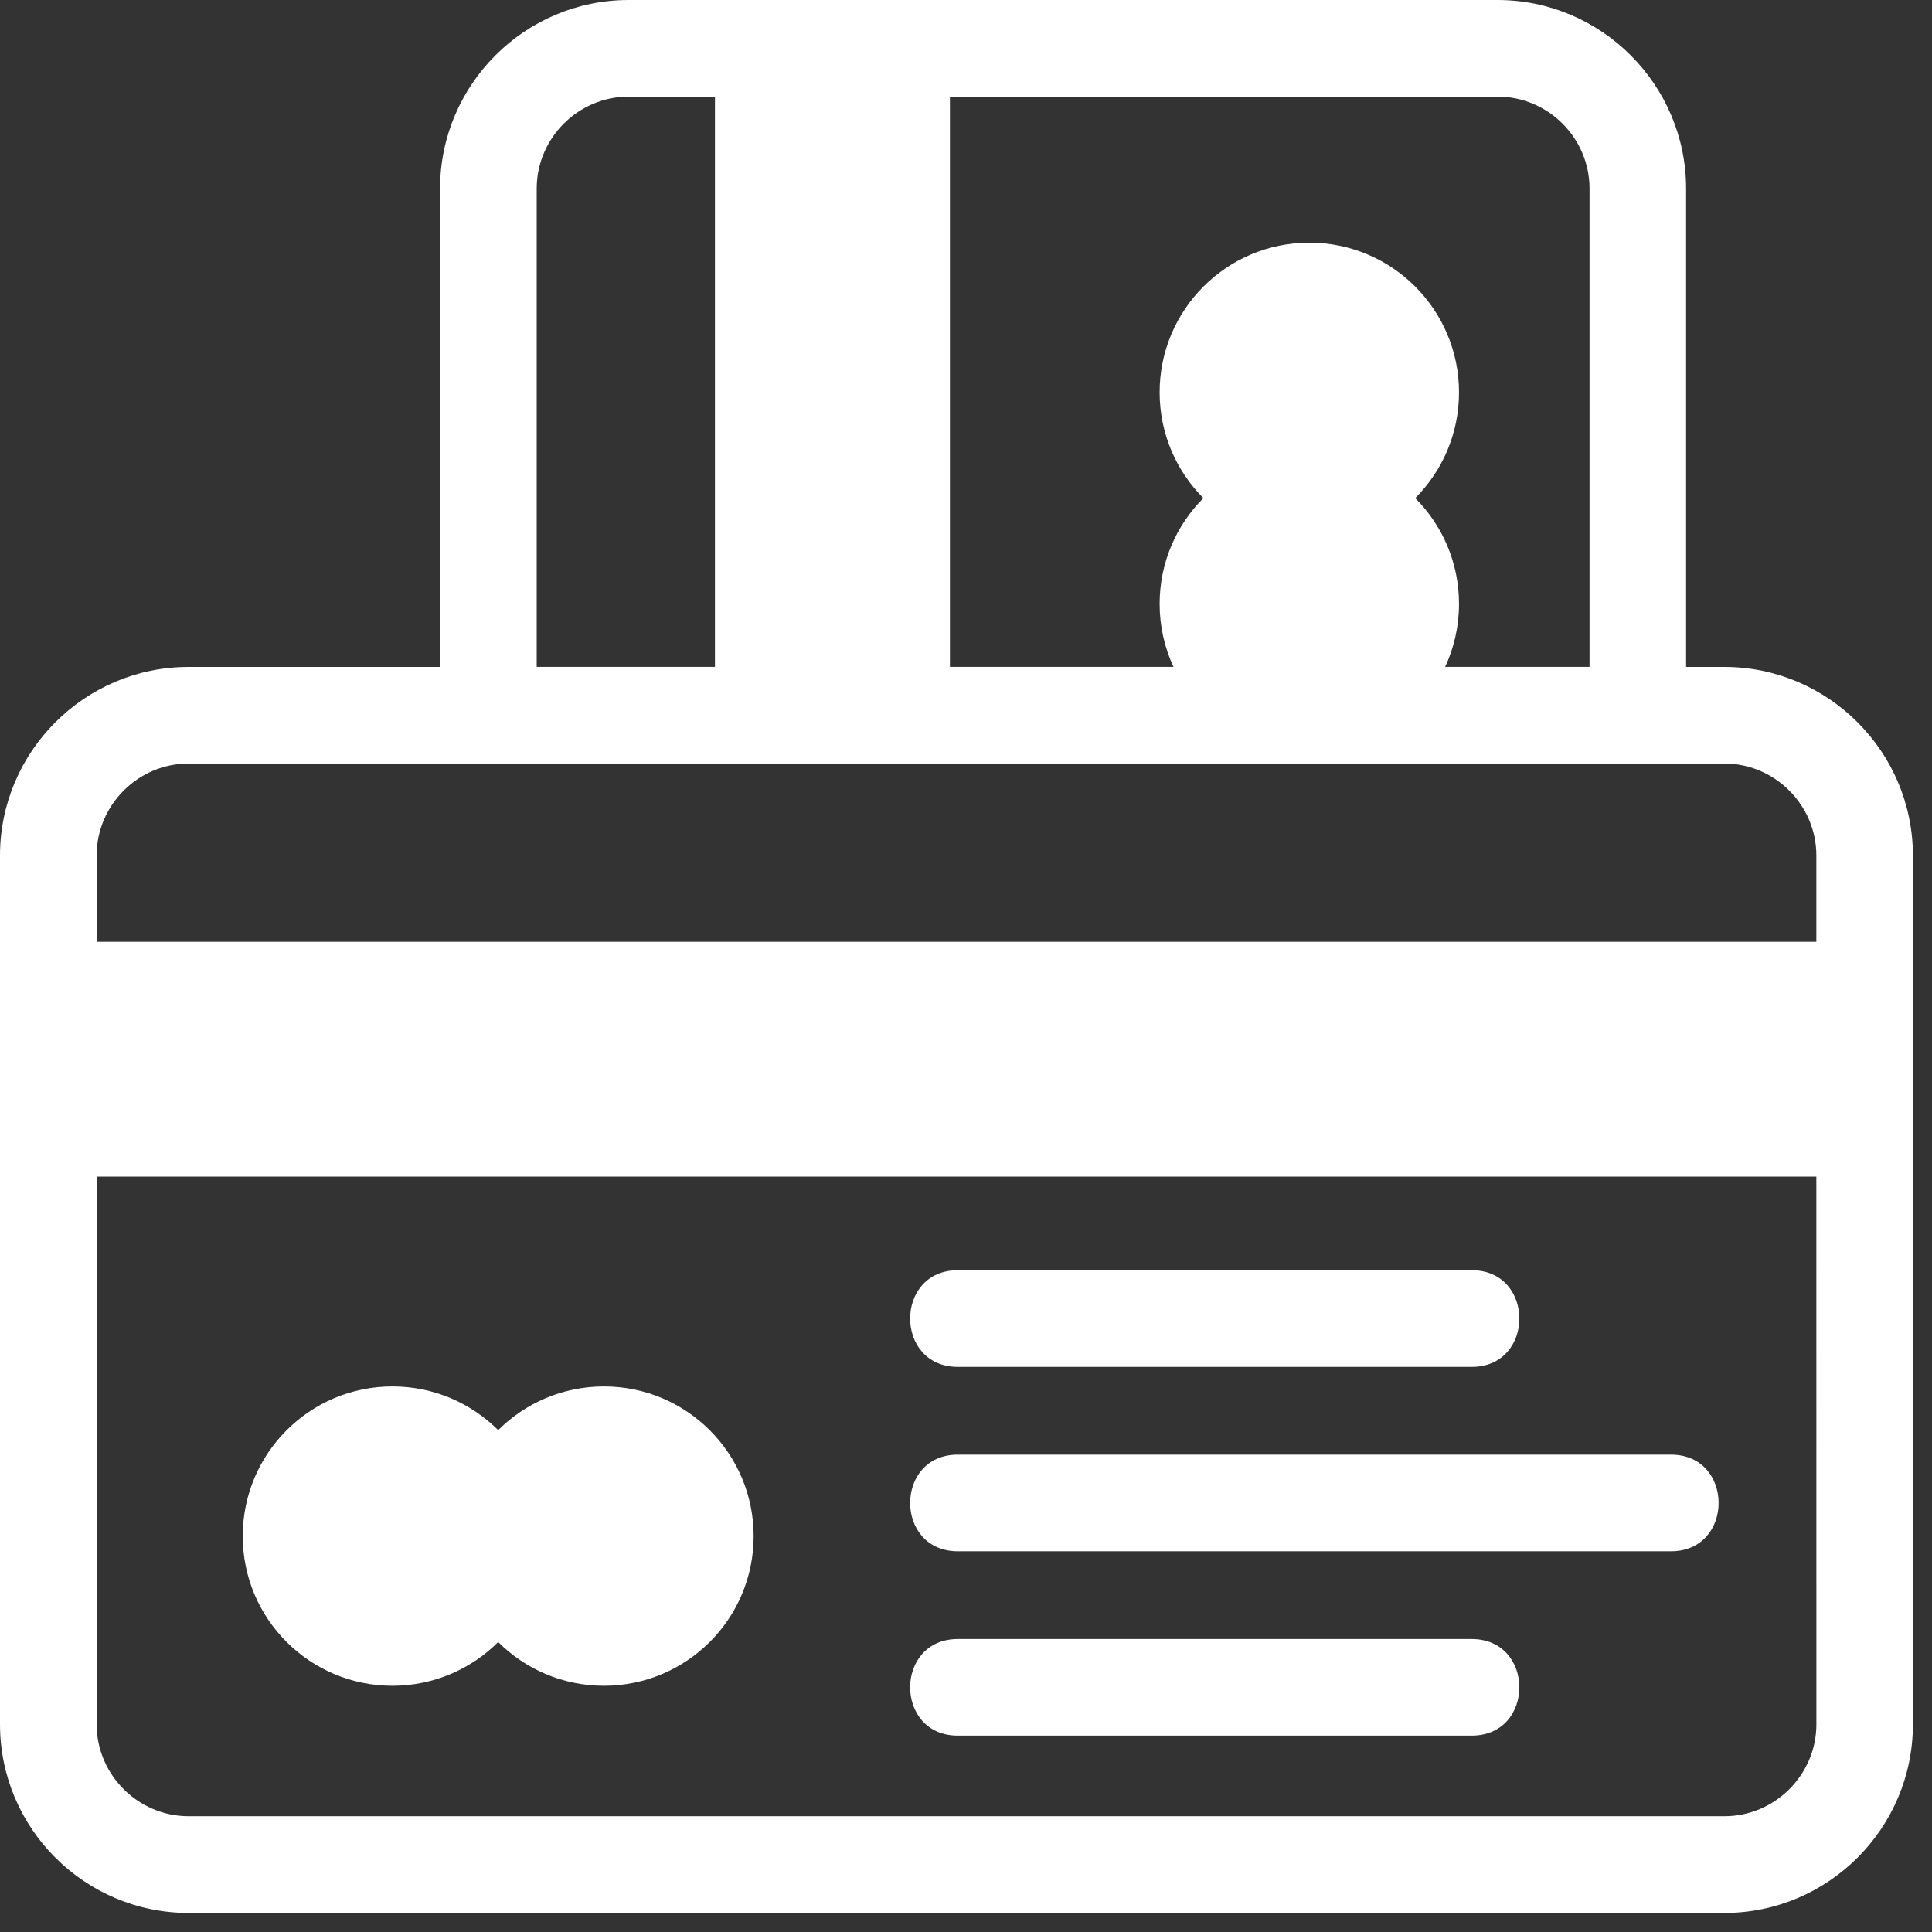 <svg width="50" height="50" viewBox="0 0 50 50" fill="none" xmlns="http://www.w3.org/2000/svg">
<rect x="0" y="0" width="50" height="50" fill="#333333" stroke="none"/>
<path d="M44.628 49.507H4.88C2.192 49.507 0 47.316 0 44.628V22.141C0 19.453 2.193 17.26 4.88 17.26H11.389V4.88C11.389 2.192 13.582 0 16.269 0H38.755C41.443 0 43.636 2.192 43.636 4.88V17.26H44.626C47.313 17.26 49.506 19.455 49.506 22.141V44.628C49.506 47.316 47.313 49.507 44.626 49.507H44.628ZM13.89 17.259H18.503V2.5H16.268C14.963 2.5 13.89 3.574 13.89 4.879V17.259V17.259ZM24.581 17.259H30.37C30.139 16.763 30.011 16.21 30.011 15.628C30.011 14.561 30.443 13.592 31.144 12.891C30.444 12.191 30.011 11.222 30.011 10.155C30.011 8.015 31.746 6.28 33.885 6.28C36.025 6.28 37.759 8.015 37.759 10.155C37.759 11.222 37.327 12.191 36.626 12.891C37.327 13.592 37.759 14.561 37.759 15.628C37.759 16.212 37.63 16.764 37.4 17.259H41.137V4.879C41.137 3.572 40.065 2.5 38.758 2.5H24.584V17.259L24.581 17.259ZM24.788 35.375C23.143 35.375 23.143 32.873 24.788 32.873H38.087C39.732 32.873 39.732 35.375 38.087 35.375H24.788ZM24.788 44.918C23.143 44.918 23.143 42.418 24.788 42.418H38.087C39.732 42.418 39.732 44.918 38.087 44.918H24.788ZM24.788 40.147C23.143 40.147 23.143 37.646 24.788 37.646H43.244C44.889 37.646 44.889 40.147 43.244 40.147H24.788ZM10.156 35.881C11.224 35.881 12.192 36.313 12.893 37.012C13.593 36.313 14.562 35.881 15.63 35.881C17.77 35.881 19.504 37.615 19.504 39.755C19.504 41.895 17.769 43.628 15.63 43.628C14.562 43.628 13.594 43.196 12.893 42.496C12.193 43.195 11.224 43.628 10.156 43.628C8.016 43.628 6.282 41.893 6.282 39.755C6.282 37.615 8.017 35.881 10.156 35.881V35.881ZM47.007 30.451H2.501V44.626C2.501 45.932 3.574 47.004 4.88 47.004H44.629C45.934 47.004 47.008 45.931 47.008 44.626L47.007 30.451ZM2.501 24.373H47.007V22.139C47.007 20.833 45.932 19.76 44.628 19.76H4.88C3.575 19.76 2.501 20.833 2.501 22.139L2.501 24.373Z" fill="white"/>
</svg>
